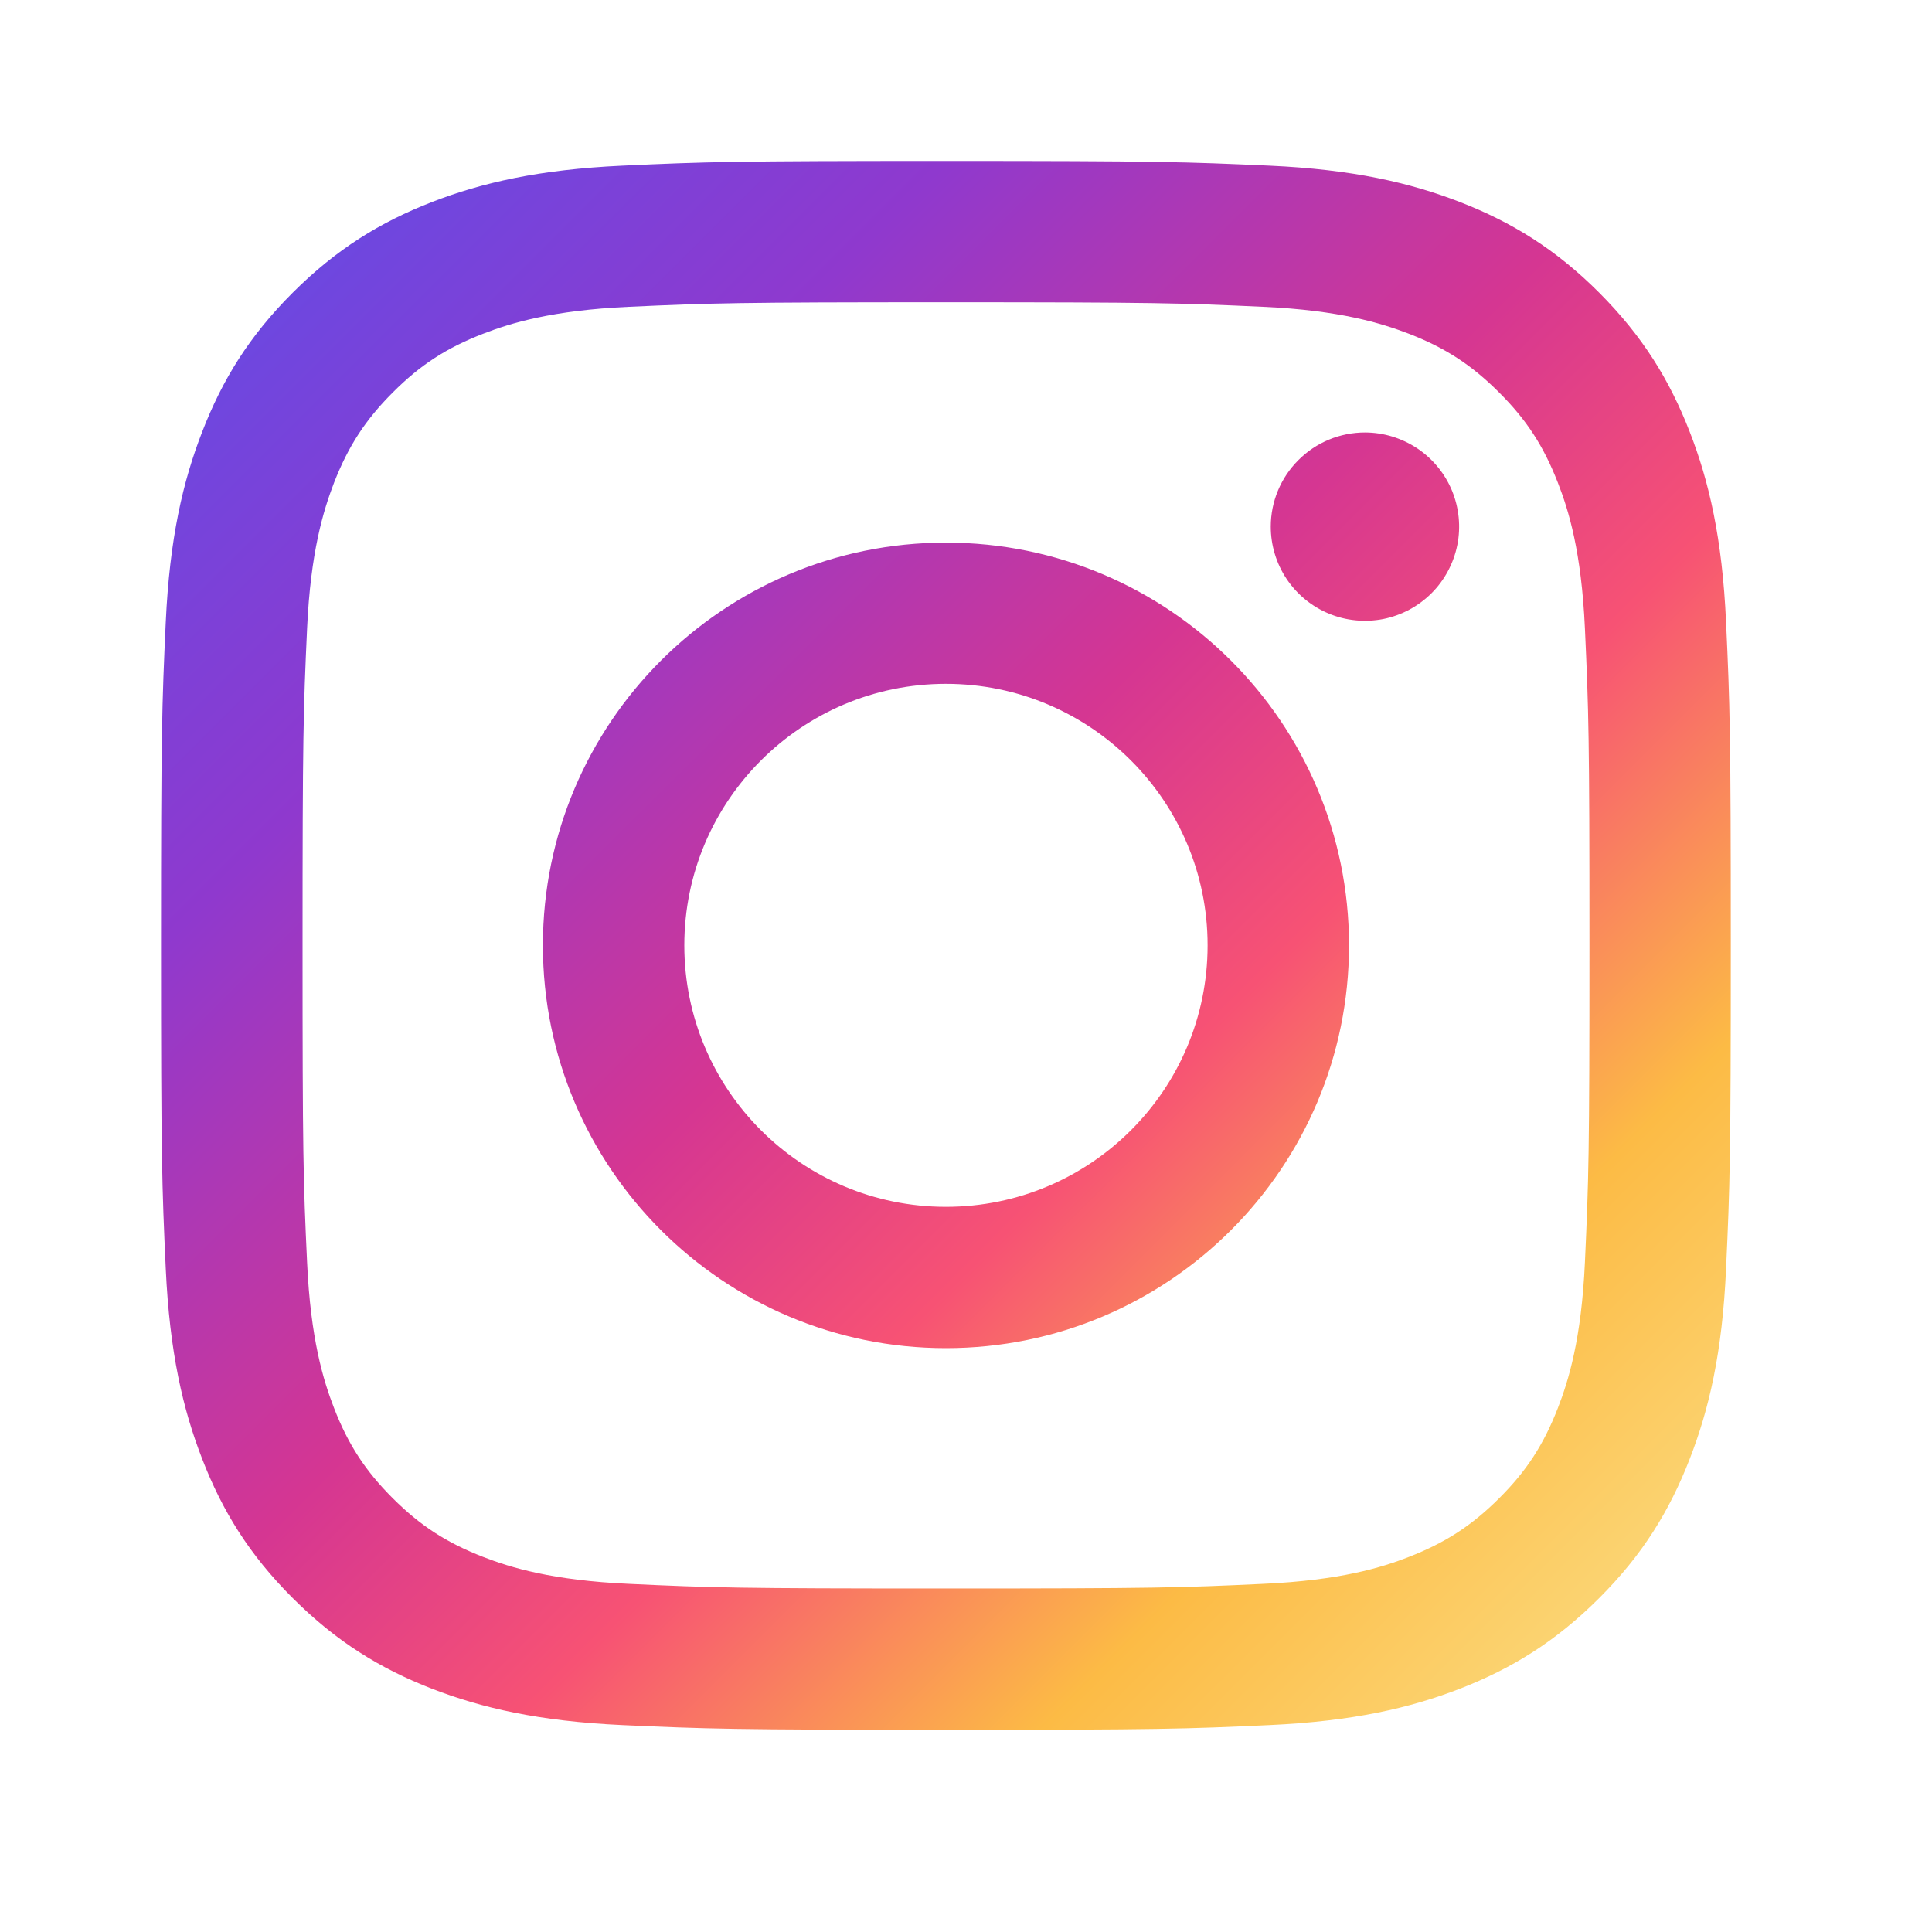 <svg width="20" height="20" viewBox="0 0 20 20" fill="none" xmlns="http://www.w3.org/2000/svg">
<g id="socials-icon/color/default/instagram">
<path id="Subtract" d="M7.084 9.786C7.084 8.292 8.297 7.079 9.792 7.079C11.288 7.079 12.501 8.292 12.501 9.786C12.501 11.281 11.288 12.493 9.792 12.493C8.297 12.493 7.084 11.281 7.084 9.786ZM5.62 9.786C5.62 12.089 7.488 13.956 9.792 13.956C12.097 13.956 13.965 12.089 13.965 9.786C13.965 7.484 12.097 5.617 9.792 5.617C7.488 5.617 5.62 7.484 5.62 9.786ZM13.155 5.451C13.155 5.644 13.212 5.833 13.319 5.993C13.426 6.153 13.578 6.278 13.756 6.352C13.934 6.426 14.13 6.445 14.32 6.408C14.509 6.37 14.682 6.277 14.819 6.141C14.955 6.005 15.048 5.831 15.086 5.642C15.124 5.453 15.104 5.257 15.031 5.079C14.957 4.901 14.832 4.749 14.672 4.642C14.511 4.535 14.323 4.477 14.13 4.477H14.13C13.871 4.477 13.623 4.58 13.441 4.763C13.258 4.945 13.155 5.193 13.155 5.451ZM6.51 16.396C5.718 16.36 5.287 16.228 5.001 16.117C4.621 15.969 4.351 15.794 4.066 15.51C3.782 15.226 3.605 14.955 3.458 14.576C3.347 14.29 3.215 13.86 3.179 13.068C3.139 12.212 3.132 11.955 3.132 9.787C3.132 7.618 3.14 7.362 3.179 6.505C3.215 5.713 3.348 5.284 3.458 4.997C3.606 4.618 3.782 4.347 4.066 4.063C4.35 3.778 4.621 3.602 5.001 3.455C5.287 3.344 5.718 3.212 6.51 3.176C7.366 3.137 7.623 3.129 9.792 3.129C11.961 3.129 12.219 3.137 13.076 3.176C13.868 3.212 14.298 3.345 14.585 3.455C14.964 3.602 15.235 3.779 15.519 4.063C15.804 4.347 15.979 4.618 16.127 4.997C16.239 5.283 16.371 5.713 16.407 6.505C16.446 7.362 16.454 7.618 16.454 9.787C16.454 11.955 16.446 12.211 16.407 13.068C16.371 13.86 16.238 14.29 16.127 14.576C15.979 14.955 15.804 15.226 15.519 15.51C15.235 15.793 14.964 15.969 14.585 16.117C14.299 16.229 13.868 16.36 13.076 16.396C12.219 16.436 11.962 16.444 9.792 16.444C7.622 16.444 7.366 16.436 6.51 16.396ZM6.442 1.715C5.577 1.755 4.986 1.892 4.47 2.092C3.936 2.3 3.483 2.578 3.031 3.029C2.579 3.48 2.301 3.933 2.094 4.468C1.893 4.984 1.756 5.574 1.716 6.439C1.676 7.304 1.667 7.581 1.667 9.786C1.667 11.992 1.676 12.268 1.716 13.134C1.756 13.999 1.893 14.589 2.094 15.105C2.301 15.639 2.579 16.093 3.031 16.544C3.483 16.995 3.936 17.273 4.47 17.481C4.987 17.681 5.577 17.818 6.442 17.858C7.309 17.897 7.586 17.907 9.792 17.907C11.999 17.907 12.276 17.898 13.142 17.858C14.007 17.818 14.598 17.681 15.114 17.481C15.649 17.273 16.102 16.995 16.554 16.544C17.006 16.093 17.283 15.639 17.491 15.105C17.692 14.589 17.83 13.999 17.868 13.134C17.908 12.268 17.917 11.992 17.917 9.786C17.917 7.581 17.908 7.304 17.868 6.439C17.829 5.574 17.692 4.983 17.491 4.468C17.283 3.934 17.005 3.481 16.554 3.029C16.102 2.577 15.649 2.3 15.115 2.092C14.598 1.892 14.007 1.754 13.143 1.715C12.277 1.676 11.999 1.666 9.793 1.666C7.586 1.666 7.309 1.675 6.442 1.715Z" fill="url(#paint0_linear_51_1341)"/>
</g>
<defs>
<linearGradient id="paint0_linear_51_1341" x1="17.605" y1="17.907" x2="1.364" y2="1.657" gradientUnits="userSpaceOnUse">
<stop stop-color="#FBE18A"/>
<stop offset="0.21" stop-color="#FCBB45"/>
<stop offset="0.38" stop-color="#F75274"/>
<stop offset="0.52" stop-color="#D53692"/>
<stop offset="0.74" stop-color="#8F39CE"/>
<stop offset="1" stop-color="#5B4FE9"/>
</linearGradient>
</defs>
</svg>
